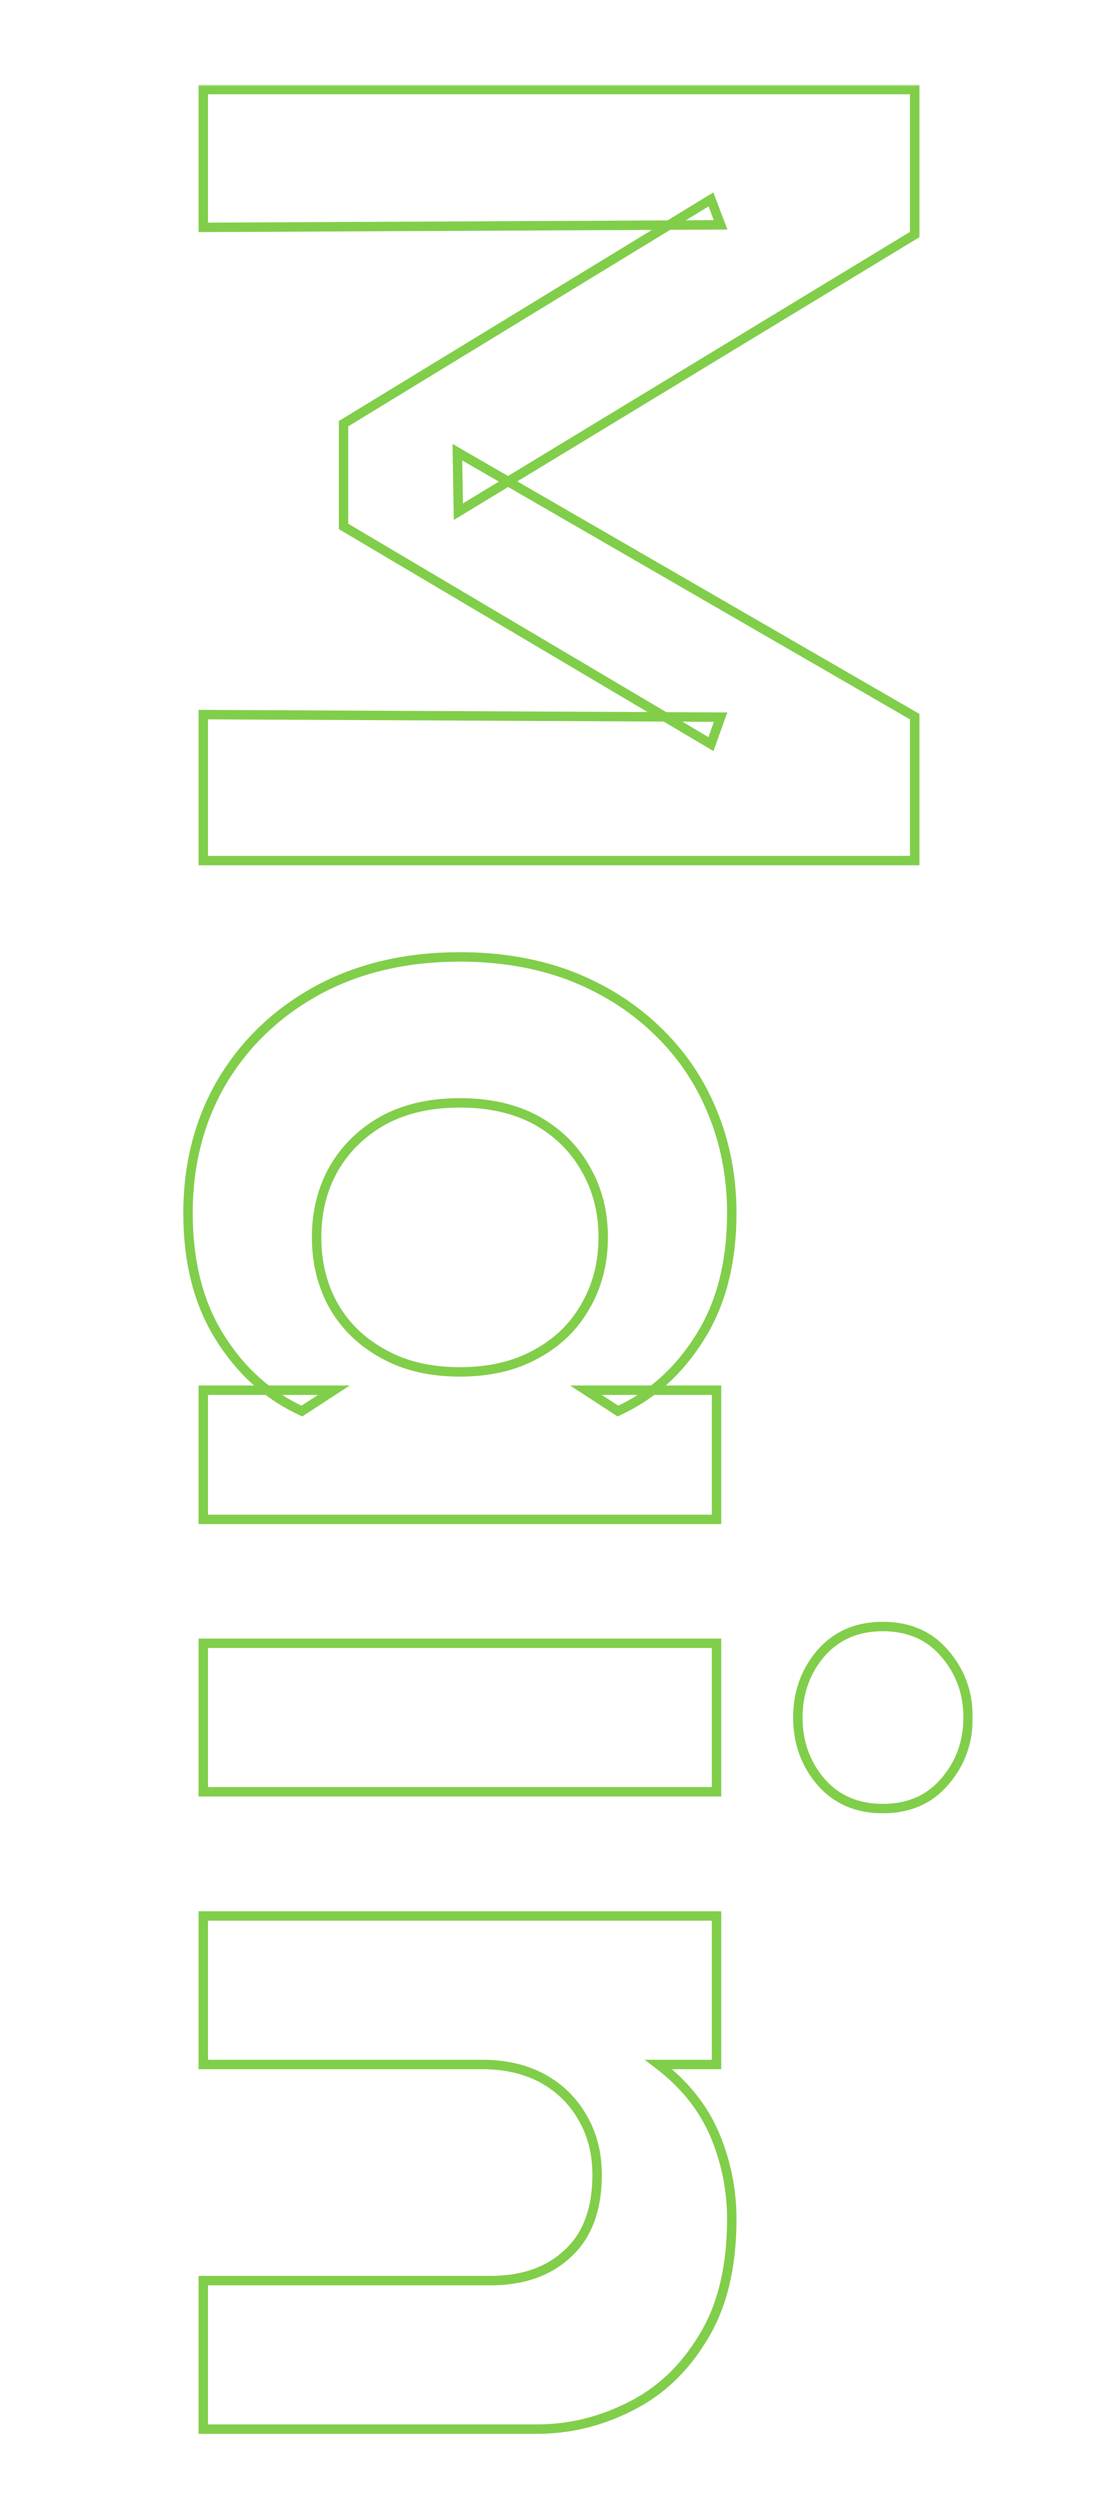 <?xml version="1.0" encoding="UTF-8"?> <svg xmlns="http://www.w3.org/2000/svg" width="286" height="639" viewBox="0 0 286 639" fill="none"><mask id="path-1-outside-1_6261_5665" maskUnits="userSpaceOnUse" x="46" y="21.664" width="203" height="601" fill="black"><rect fill="white" x="46" y="21.664" width="203" height="601"></rect><path d="M52 22.894L234 22.894L234 59.944L117.26 130.794L117 115.584L234 183.184L234 219.974L52 219.974L52 182.664L184.34 183.314L181.87 190.204L87.88 134.564L87.88 108.304L181.87 50.974L184.34 57.474L52 58.124L52 22.894ZM48.1 310.119C48.1 297.552 51.003 286.329 56.81 276.449C62.703 266.569 70.893 258.769 81.38 253.049C91.867 247.416 103.957 244.599 117.65 244.599C127.963 244.599 137.367 246.202 145.86 249.409C154.353 252.702 161.677 257.296 167.83 263.189C174.07 269.082 178.837 276.016 182.13 283.989C185.51 292.049 187.2 300.759 187.2 310.119C187.2 322.599 184.513 333.129 179.14 341.709C173.767 350.376 166.747 356.702 158.08 360.689L149.89 355.359L183.3 355.359L183.3 388.379L52 388.379L52 355.359L85.41 355.359L77.22 360.689C68.553 356.702 61.533 350.376 56.16 341.709C50.787 333.129 48.1 322.599 48.1 310.119ZM80.99 316.229C80.99 322.816 82.463 328.709 85.41 333.909C88.443 339.109 92.69 343.182 98.15 346.129C103.61 349.162 110.11 350.679 117.65 350.679C125.19 350.679 131.69 349.162 137.15 346.129C142.61 343.182 146.813 339.109 149.76 333.909C152.793 328.709 154.31 322.816 154.31 316.229C154.31 309.729 152.793 303.879 149.76 298.679C146.813 293.479 142.61 289.362 137.15 286.329C131.69 283.382 125.19 281.909 117.65 281.909C110.11 281.909 103.61 283.382 98.15 286.329C92.69 289.362 88.443 293.479 85.41 298.679C82.463 303.879 80.99 309.729 80.99 316.229ZM52 420.052L183.3 420.052L183.3 458.012L52 458.012L52 420.052ZM204.1 439.032C204.1 432.706 206.05 427.246 209.95 422.652C213.937 418.059 219.223 415.762 225.81 415.762C232.483 415.762 237.77 418.059 241.67 422.652C245.657 427.246 247.65 432.706 247.65 439.032C247.65 445.359 245.657 450.819 241.67 455.412C237.77 460.006 232.483 462.302 225.81 462.302C219.223 462.302 213.937 460.006 209.95 455.412C206.05 450.819 204.1 445.359 204.1 439.032ZM52 489.755L183.3 489.755L183.3 527.715L168.48 527.715C175.067 532.741 179.833 538.678 182.78 545.525C185.727 552.458 187.2 559.695 187.2 567.235C187.2 579.455 184.773 589.508 179.92 597.395C175.153 605.368 168.957 611.261 161.33 615.075C153.703 618.975 145.687 620.925 137.28 620.925L52 620.925L52 582.965L125.45 582.965C133.77 582.965 140.4 580.625 145.34 575.945C150.28 571.351 152.75 564.678 152.75 555.925C152.75 550.378 151.493 545.481 148.98 541.235C146.553 536.988 143.13 533.651 138.71 531.225C134.29 528.885 129.177 527.715 123.37 527.715L52 527.715L52 489.755Z"></path></mask><path d="M52 22.894L52 21.688L50.794 21.688L50.794 22.894L52 22.894ZM234 22.894L235.206 22.894L235.206 21.688L234 21.688L234 22.894ZM234 59.944L234.626 60.975L235.206 60.623L235.206 59.944L234 59.944ZM117.26 130.794L116.054 130.815L116.09 132.915L117.886 131.825L117.26 130.794ZM117 115.584L117.603 114.54L115.757 113.473L115.794 115.605L117 115.584ZM234 183.184L235.206 183.184L235.206 182.488L234.603 182.14L234 183.184ZM234 219.974L234 221.18L235.206 221.18L235.206 219.974L234 219.974ZM52 219.974L50.794 219.974L50.794 221.18L52 221.18L52 219.974ZM52 182.664L52.006 181.458L50.794 181.452L50.794 182.664L52 182.664ZM184.34 183.314L185.476 183.721L186.051 182.116L184.346 182.108L184.34 183.314ZM181.87 190.204L181.256 191.242L182.513 191.986L183.006 190.611L181.87 190.204ZM87.88 134.564L86.674 134.564L86.674 135.252L87.266 135.602L87.88 134.564ZM87.88 108.304L87.252 107.274L86.674 107.627L86.674 108.304L87.88 108.304ZM181.87 50.974L182.998 50.546L182.482 49.188L181.242 49.944L181.87 50.974ZM184.34 57.474L184.346 58.68L186.086 58.672L185.468 57.046L184.34 57.474ZM52 58.124L50.794 58.124L50.794 59.336L52.006 59.33L52 58.124ZM52 24.1L234 24.1L234 21.688L52 21.688L52 24.1ZM232.794 22.894L232.794 59.944L235.206 59.944L235.206 22.894L232.794 22.894ZM233.374 58.913L116.634 129.763L117.886 131.825L234.626 60.975L233.374 58.913ZM118.466 130.773L118.206 115.563L115.794 115.605L116.054 130.815L118.466 130.773ZM116.397 116.629L233.397 184.229L234.603 182.14L117.603 114.54L116.397 116.629ZM232.794 183.184L232.794 219.974L235.206 219.974L235.206 183.184L232.794 183.184ZM234 218.768L52 218.768L52 221.18L234 221.18L234 218.768ZM53.206 219.974L53.206 182.664L50.794 182.664L50.794 219.974L53.206 219.974ZM51.994 183.87L184.334 184.52L184.346 182.108L52.006 181.458L51.994 183.87ZM183.204 182.907L180.734 189.797L183.006 190.611L185.476 183.721L183.204 182.907ZM182.485 189.166L88.495 133.526L87.266 135.602L181.256 191.242L182.485 189.166ZM89.086 134.564L89.086 108.304L86.674 108.304L86.674 134.564L89.086 134.564ZM88.508 109.334L182.498 52.004L181.242 49.944L87.252 107.274L88.508 109.334ZM180.742 51.403L183.212 57.903L185.468 57.046L182.998 50.546L180.742 51.403ZM184.334 56.268L51.994 56.918L52.006 59.33L184.346 58.68L184.334 56.268ZM53.206 58.124L53.206 22.894L50.794 22.894L50.794 58.124L53.206 58.124ZM56.81 276.449L55.774 275.831L55.77 275.838L56.81 276.449ZM81.38 253.049L80.809 251.986L80.802 251.99L81.38 253.049ZM145.86 249.409L146.296 248.284L146.286 248.28L145.86 249.409ZM167.83 263.189L166.996 264.06L167.002 264.066L167.83 263.189ZM182.13 283.989L181.015 284.449L181.018 284.455L182.13 283.989ZM179.14 341.709L178.118 341.069L178.115 341.073L179.14 341.709ZM158.08 360.689L157.422 361.7L157.98 362.063L158.584 361.785L158.08 360.689ZM149.89 355.359L149.89 354.153L145.825 354.153L149.232 356.37L149.89 355.359ZM183.3 355.359L184.506 355.359L184.506 354.153L183.3 354.153L183.3 355.359ZM183.3 388.379L183.3 389.585L184.506 389.585L184.506 388.379L183.3 388.379ZM52 388.379L50.794 388.379L50.794 389.585L52 389.585L52 388.379ZM52 355.359L52 354.153L50.794 354.153L50.794 355.359L52 355.359ZM85.41 355.359L86.068 356.37L89.475 354.153L85.41 354.153L85.41 355.359ZM77.22 360.689L76.716 361.785L77.32 362.063L77.878 361.7L77.22 360.689ZM56.16 341.709L57.185 341.073L57.182 341.069L56.16 341.709ZM85.41 333.909L84.361 334.504L84.364 334.51L84.368 334.517L85.41 333.909ZM98.15 346.129L98.736 345.074L98.729 345.071L98.723 345.067L98.15 346.129ZM137.15 346.129L136.577 345.067L136.571 345.071L136.564 345.074L137.15 346.129ZM149.76 333.909L148.718 333.301L148.714 333.308L148.71 333.314L149.76 333.909ZM149.76 298.679L148.71 299.274L148.714 299.28L148.718 299.287L149.76 298.679ZM137.15 286.329L137.736 285.274L137.729 285.271L137.723 285.267L137.15 286.329ZM98.15 286.329L97.577 285.267L97.571 285.271L97.564 285.274L98.15 286.329ZM85.41 298.679L84.368 298.071L84.364 298.078L84.361 298.084L85.41 298.679ZM49.306 310.119C49.306 297.746 52.163 286.737 57.85 277.06L55.77 275.838C49.844 285.921 46.894 297.359 46.894 310.119L49.306 310.119ZM57.846 277.067C63.624 267.38 71.653 259.729 81.958 254.108L80.802 251.99C70.134 257.809 61.782 265.758 55.774 275.831L57.846 277.067ZM81.951 254.112C92.237 248.586 104.126 245.805 117.65 245.805L117.65 243.393C103.788 243.393 91.496 246.245 80.809 251.986L81.951 254.112ZM117.65 245.805C127.837 245.805 137.094 247.389 145.434 250.537L146.286 248.28C137.639 245.016 128.089 243.393 117.65 243.393L117.65 245.805ZM145.424 250.534C153.779 253.774 160.965 258.284 166.996 264.06L168.664 262.318C162.389 256.307 154.927 251.631 146.296 248.284L145.424 250.534ZM167.002 264.066C173.117 269.842 177.786 276.633 181.015 284.449L183.245 283.528C179.887 275.398 175.023 268.323 168.658 262.312L167.002 264.066ZM181.018 284.455C184.331 292.357 185.994 300.908 185.994 310.119L188.406 310.119C188.406 300.61 186.689 291.74 183.242 283.522L181.018 284.455ZM185.994 310.119C185.994 322.425 183.346 332.721 178.118 341.069L180.162 342.349C185.681 333.537 188.406 322.773 188.406 310.119L185.994 310.119ZM178.115 341.073C172.857 349.553 166.012 355.712 157.576 359.593L158.584 361.785C167.481 357.692 174.676 351.198 180.165 342.345L178.115 341.073ZM158.738 359.678L150.548 354.348L149.232 356.37L157.422 361.7L158.738 359.678ZM149.89 356.565L183.3 356.565L183.3 354.153L149.89 354.153L149.89 356.565ZM182.094 355.359L182.094 388.379L184.506 388.379L184.506 355.359L182.094 355.359ZM183.3 387.173L52 387.173L52 389.585L183.3 389.585L183.3 387.173ZM53.206 388.379L53.206 355.359L50.794 355.359L50.794 388.379L53.206 388.379ZM52 356.565L85.41 356.565L85.41 354.153L52 354.153L52 356.565ZM84.752 354.348L76.562 359.678L77.878 361.7L86.068 356.37L84.752 354.348ZM77.724 359.593C69.288 355.712 62.443 349.553 57.185 341.073L55.135 342.345C60.624 351.198 67.819 357.692 76.716 361.785L77.724 359.593ZM57.182 341.069C51.954 332.721 49.306 322.425 49.306 310.119L46.894 310.119C46.894 322.773 49.619 333.537 55.138 342.349L57.182 341.069ZM79.784 316.229C79.784 323.002 81.301 329.104 84.361 334.504L86.46 333.314C83.626 328.314 82.196 322.629 82.196 316.229L79.784 316.229ZM84.368 334.517C87.517 339.914 91.928 344.142 97.577 347.19L98.723 345.067C93.452 342.223 89.37 338.304 86.452 333.301L84.368 334.517ZM97.564 347.183C103.237 350.335 109.947 351.885 117.65 351.885L117.65 349.473C110.273 349.473 103.983 347.989 98.736 345.074L97.564 347.183ZM117.65 351.885C125.353 351.885 132.063 350.335 137.736 347.183L136.564 345.074C131.317 347.989 125.027 349.473 117.65 349.473L117.65 351.885ZM137.723 347.19C143.375 344.14 147.747 339.909 150.809 334.504L148.71 333.314C145.88 338.309 141.845 342.224 136.577 345.067L137.723 347.19ZM150.802 334.517C153.953 329.115 155.516 323.008 155.516 316.229L153.104 316.229C153.104 322.623 151.634 328.303 148.718 333.301L150.802 334.517ZM155.516 316.229C155.516 309.533 153.951 303.47 150.802 298.071L148.718 299.287C151.635 304.288 153.104 309.925 153.104 316.229L155.516 316.229ZM150.809 298.084C147.748 292.682 143.381 288.41 137.736 285.274L136.564 287.383C141.839 290.314 145.878 294.275 148.71 299.274L150.809 298.084ZM137.723 285.267C132.053 282.207 125.347 280.703 117.65 280.703L117.65 283.115C125.033 283.115 131.327 284.557 136.577 287.39L137.723 285.267ZM117.65 280.703C109.953 280.703 103.247 282.207 97.577 285.267L98.723 287.39C103.973 284.557 110.267 283.115 117.65 283.115L117.65 280.703ZM97.564 285.274C91.922 288.409 87.515 292.677 84.368 298.071L86.452 299.287C89.372 294.281 93.458 290.316 98.736 287.383L97.564 285.274ZM84.361 298.084C81.302 303.481 79.784 309.539 79.784 316.229L82.196 316.229C82.196 309.919 83.624 304.277 86.46 299.274L84.361 298.084ZM52 420.052L52 418.846L50.794 418.846L50.794 420.052L52 420.052ZM183.3 420.052L184.506 420.052L184.506 418.846L183.3 418.846L183.3 420.052ZM183.3 458.012L183.3 459.218L184.506 459.218L184.506 458.012L183.3 458.012ZM52 458.012L50.794 458.012L50.794 459.218L52 459.218L52 458.012ZM209.95 422.652L209.039 421.861L209.03 421.871L209.95 422.652ZM241.67 422.652L240.75 423.433L240.759 423.443L241.67 422.652ZM241.67 455.412L240.759 454.621L240.75 454.631L241.67 455.412ZM209.95 455.412L209.03 456.193L209.039 456.203L209.95 455.412ZM52 421.258L183.3 421.258L183.3 418.846L52 418.846L52 421.258ZM182.094 420.052L182.094 458.012L184.506 458.012L184.506 420.052L182.094 420.052ZM183.3 456.806L52 456.806L52 459.218L183.3 459.218L183.3 456.806ZM53.206 458.012L53.206 420.052L50.794 420.052L50.794 458.012L53.206 458.012ZM205.306 439.032C205.306 432.976 207.164 427.797 210.87 423.433L209.03 421.871C204.936 426.694 202.894 432.435 202.894 439.032L205.306 439.032ZM210.861 423.443C214.598 419.137 219.54 416.968 225.81 416.968L225.81 414.556C218.907 414.556 213.275 416.98 209.039 421.861L210.861 423.443ZM225.81 416.968C232.172 416.968 237.106 419.141 240.75 423.433L242.59 421.871C238.434 416.977 232.795 414.556 225.81 414.556L225.81 416.968ZM240.759 423.443C244.547 427.807 246.444 432.983 246.444 439.032L248.856 439.032C248.856 432.428 246.766 426.684 242.581 421.861L240.759 423.443ZM246.444 439.032C246.444 445.081 244.547 450.257 240.759 454.622L242.581 456.203C246.766 451.381 248.856 445.637 248.856 439.032L246.444 439.032ZM240.75 454.631C237.106 458.924 232.172 461.096 225.81 461.096L225.81 463.508C232.795 463.508 238.434 461.087 242.59 456.193L240.75 454.631ZM225.81 461.096C219.54 461.096 214.598 458.927 210.861 454.622L209.039 456.203C213.275 461.084 218.907 463.508 225.81 463.508L225.81 461.096ZM210.87 454.631C207.164 450.268 205.306 445.088 205.306 439.032L202.894 439.032C202.894 445.629 204.936 451.37 209.03 456.193L210.87 454.631ZM52 489.755L52 488.548L50.794 488.548L50.794 489.755L52 489.755ZM183.3 489.755L184.506 489.755L184.506 488.548L183.3 488.548L183.3 489.755ZM183.3 527.715L183.3 528.921L184.506 528.921L184.506 527.715L183.3 527.715ZM168.48 527.715L168.48 526.508L164.911 526.508L167.748 528.673L168.48 527.715ZM182.78 545.525L183.89 545.053L183.888 545.048L182.78 545.525ZM179.92 597.395L178.893 596.762L178.889 596.769L178.885 596.776L179.92 597.395ZM161.33 615.075L160.79 613.996L160.781 614.001L161.33 615.075ZM52 620.925L50.794 620.925L50.794 622.131L52 622.131L52 620.925ZM52 582.965L52 581.758L50.794 581.758L50.794 582.965L52 582.965ZM145.34 575.945L144.519 575.061L144.51 575.069L145.34 575.945ZM148.98 541.235L147.933 541.833L147.937 541.841L147.942 541.849L148.98 541.235ZM138.71 531.225L139.291 530.167L139.282 530.163L139.274 530.158L138.71 531.225ZM52 527.715L50.794 527.715L50.794 528.921L52 528.921L52 527.715ZM52 490.961L183.3 490.961L183.3 488.548L52 488.548L52 490.961ZM182.094 489.755L182.094 527.715L184.506 527.715L184.506 489.755L182.094 489.755ZM183.3 526.508L168.48 526.508L168.48 528.921L183.3 528.921L183.3 526.508ZM167.748 528.673C174.189 533.589 178.816 539.366 181.672 546.001L183.888 545.048C180.851 537.99 175.944 531.894 169.212 526.756L167.748 528.673ZM181.67 545.996C184.553 552.78 185.994 559.857 185.994 567.235L188.406 567.235C188.406 559.533 186.9 552.135 183.89 545.053L181.67 545.996ZM185.994 567.235C185.994 579.301 183.597 589.117 178.893 596.762L180.947 598.027C185.949 589.898 188.406 579.608 188.406 567.235L185.994 567.235ZM178.885 596.776C174.225 604.57 168.193 610.294 160.791 613.996L161.869 616.153C169.72 612.228 176.082 606.166 180.955 598.014L178.885 596.776ZM160.781 614.001C153.321 617.815 145.492 619.718 137.28 619.718L137.28 622.131C145.881 622.131 154.086 620.134 161.879 616.149L160.781 614.001ZM137.28 619.718L52 619.718L52 622.131L137.28 622.131L137.28 619.718ZM53.206 620.925L53.206 582.965L50.794 582.965L50.794 620.925L53.206 620.925ZM52 584.171L125.45 584.171L125.45 581.758L52 581.758L52 584.171ZM125.45 584.171C134.006 584.171 140.958 581.758 146.17 576.82L144.51 575.069C139.842 579.491 133.534 581.758 125.45 581.758L125.45 584.171ZM146.161 576.828C151.415 571.943 153.956 564.908 153.956 555.925L151.544 555.925C151.544 564.448 149.145 570.759 144.519 575.061L146.161 576.828ZM153.956 555.925C153.956 550.189 152.655 545.075 150.018 540.62L147.942 541.849C150.332 545.887 151.544 550.567 151.544 555.925L153.956 555.925ZM150.027 540.636C147.487 536.19 143.899 532.697 139.291 530.167L138.129 532.282C142.361 534.605 145.62 537.786 147.933 541.833L150.027 540.636ZM139.274 530.158C134.654 527.713 129.342 526.508 123.37 526.508L123.37 528.921C129.012 528.921 133.926 530.057 138.146 532.291L139.274 530.158ZM123.37 526.508L52 526.508L52 528.921L123.37 528.921L123.37 526.508ZM53.206 527.715L53.206 489.755L50.794 489.755L50.794 527.715L53.206 527.715Z" fill="#80CE49" mask="url(#path-1-outside-1_6261_5665)"></path></svg> 